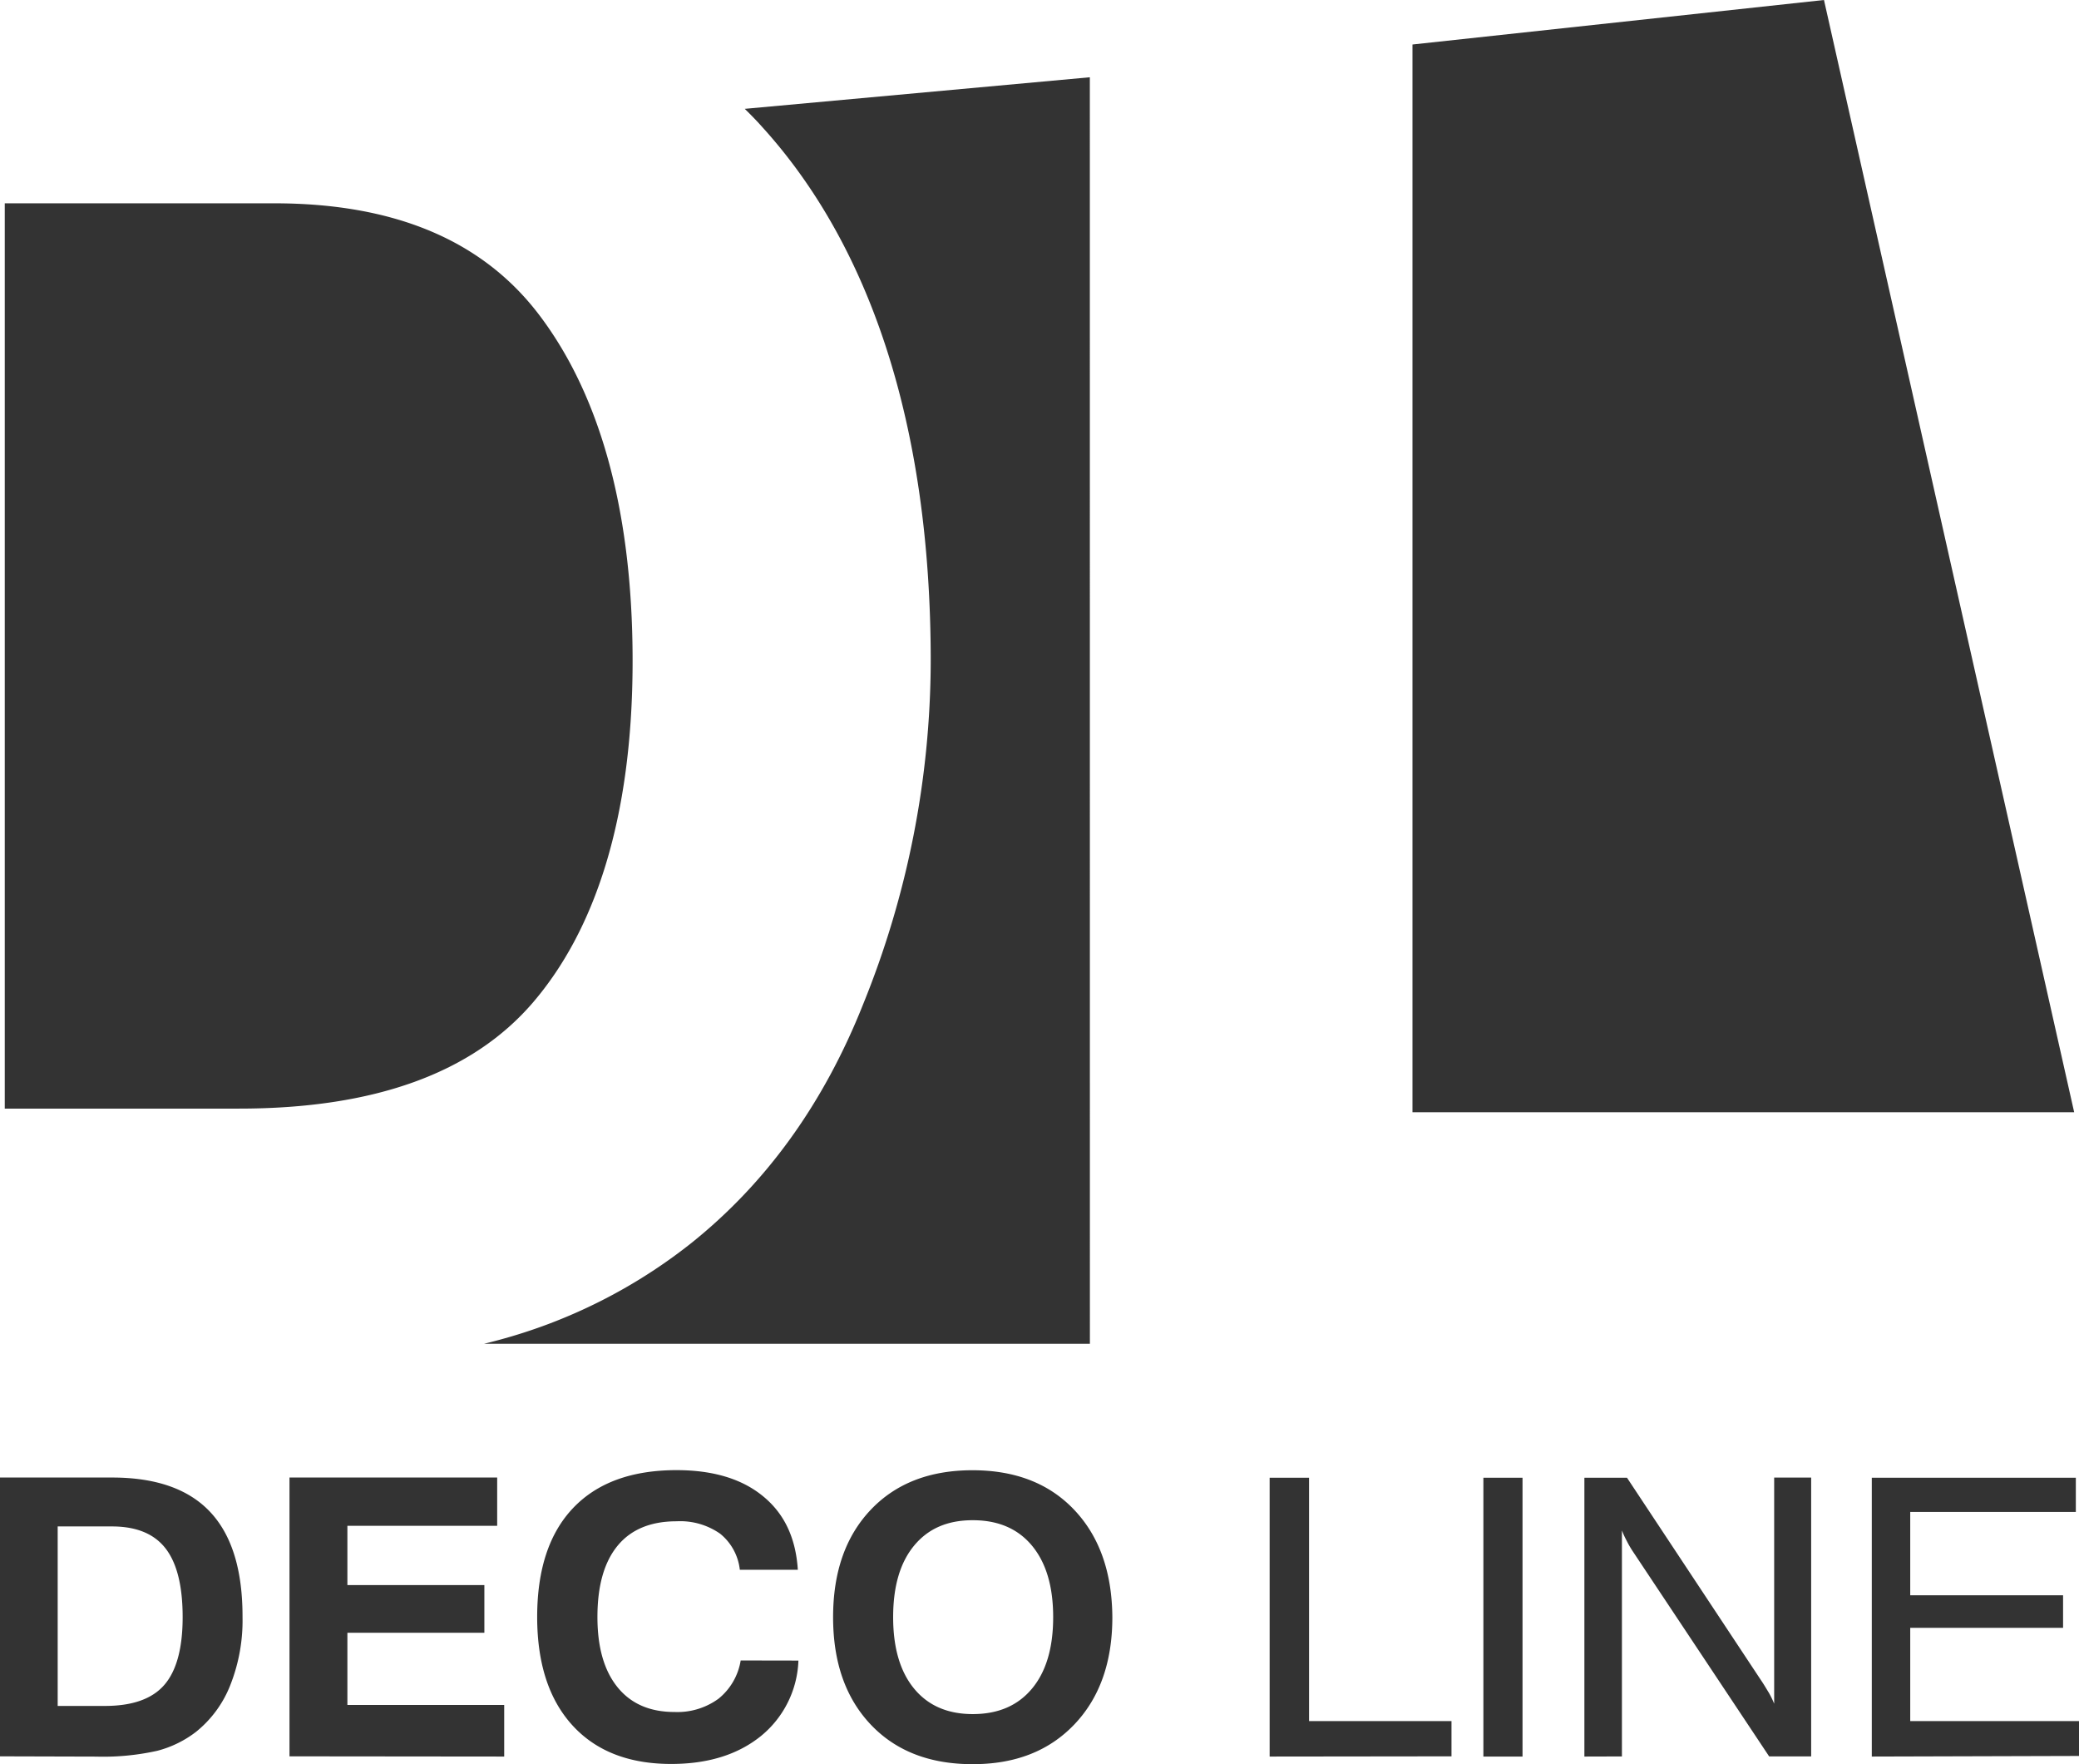 <svg xmlns="http://www.w3.org/2000/svg" viewBox="0 0 387.8 329.04"><defs><style>.cls-1{fill:#333333;fill-rule:evenodd;}</style></defs><title>Asset 1</title><g id="Layer_2" data-name="Layer 2"><g id="Layer_1-2" data-name="Layer 1"><g id="Слой_2" data-name="Слой 2"><g id="_1" data-name=" 1"><path class="cls-1" d="M.89,206.77H44.57q37.92,0,54.91-19.87C110.81,173.63,118,153,118,123.26s-6.85-50.56-17.4-64.49-27-20.85-49.44-20.85H.89ZM203.3,250.63H90.3c.91-.22,1.79-.45,2.65-.68a99.26,99.26,0,0,0,36-18.1Q150,215,161,187.31a171.1,171.1,0,0,0,12.61-64c0-44.54-11.57-77.8-31.5-99.7-1-1.13-2.1-2.24-3.19-3.31l64.37-5.89Z"/><polygon class="cls-1" points="263.47 8.3 263.47 207.45 386.9 207.45 340.23 0 263.47 8.3"/><path class="cls-1" d="M10.76,318.18h8.81c5.1,0,8.8-1.3,11.07-3.91s3.43-6.82,3.43-12.65S33,291.53,30.88,288.8s-5.44-4.1-10-4.1H10.76ZM0,327.58v-52H20.91q12.3,0,18.33,6.46t6,19.58A32.71,32.71,0,0,1,43,314.19,21,21,0,0,1,36.58,323a20.08,20.08,0,0,1-7.26,3.55,46.3,46.3,0,0,1-11.38,1.08Zm54,0v-52H92.74v9H64.8v11.06H90.35v8.89H64.8V318H94.05v9.62Zm94.93-17.86a19,19,0,0,1-7,14.08q-6.44,5.2-16.73,5.2-11.85,0-18.42-7.2t-6.58-20.2q0-13.29,6.71-20.34t19.27-7.06q10.22,0,16.13,4.85c4,3.25,6.13,7.81,6.51,13.73H138a10.05,10.05,0,0,0-3.68-6.73,13,13,0,0,0-8.12-2.31c-4.82,0-8.5,1.52-11,4.56s-3.76,7.47-3.76,13.3q0,8.46,3.75,13.09t10.66,4.62a13,13,0,0,0,8.18-2.48,11.53,11.53,0,0,0,4.13-7.13Zm17.67-8.1q0,8.58,3.91,13.33t10.94,4.75c4.74,0,8.41-1.58,11.05-4.75s3.95-7.61,3.95-13.33-1.32-10.16-3.95-13.33-6.31-4.75-11.05-4.75-8.33,1.58-10.94,4.74S166.6,295.87,166.6,301.62Zm-11.2,0q0-12.6,7-20t19-7.4q12,0,19,7.41t7.09,20q0,12.56-7.09,20t-19,7.41q-12,0-19-7.41t-7-20Zm81.43,26v-52h7.35V321h26.57v6.58Zm39.87,0v-52H284v52Zm18.84,0v-52h7.95l25,37.77c.56.82,1,1.59,1.45,2.32a16.89,16.89,0,0,1,1,2.05V275.59h6.9v52H330l-25.47-38.3a18.51,18.51,0,0,1-1.06-1.83,19.05,19.05,0,0,1-.93-2V327.6Zm53.61,0v-52h38.06V282H356.32v15.54h28.51v6.07H356.32V321H387.8v6.51Z"/></g></g></g></g></svg>